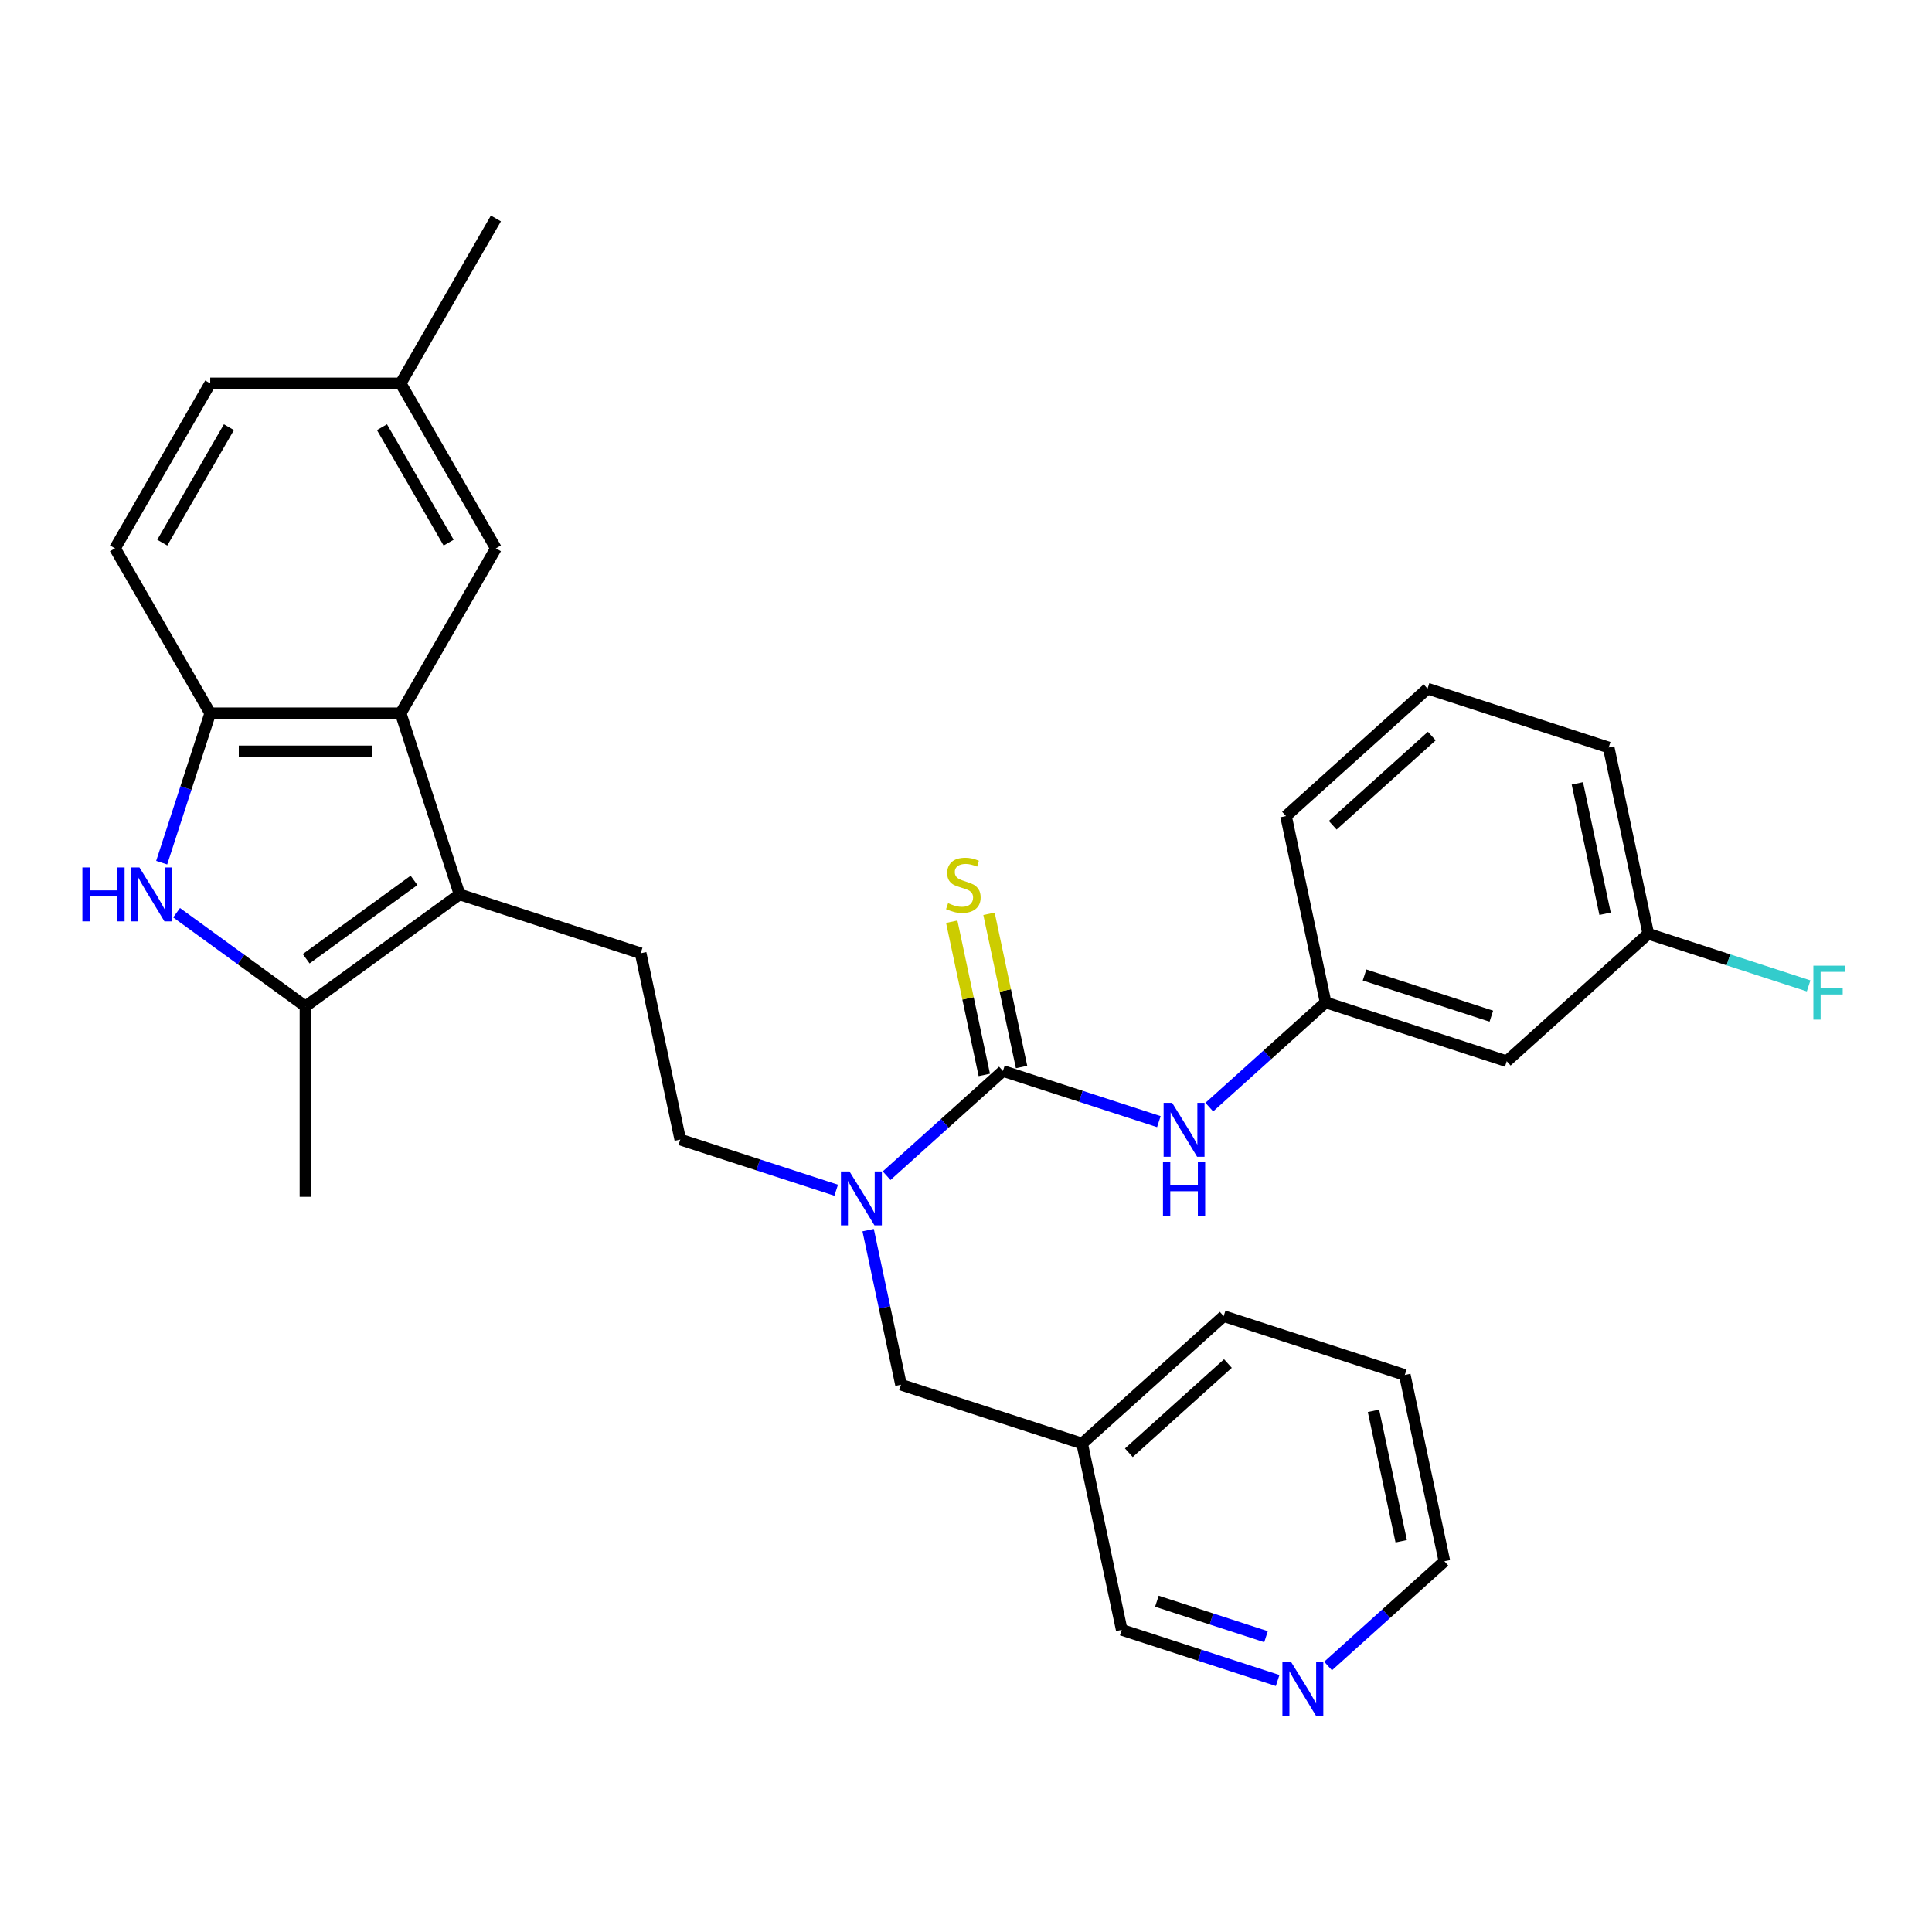 <?xml version='1.0' encoding='iso-8859-1'?>
<svg version='1.1' baseProfile='full'
              xmlns='http://www.w3.org/2000/svg'
                      xmlns:rdkit='http://www.rdkit.org/xml'
                      xmlns:xlink='http://www.w3.org/1999/xlink'
                  xml:space='preserve'
width='1000px' height='1000px' viewBox='0 0 1000 1000'>
<!-- END OF HEADER -->
<rect style='opacity:1.0;fill:#FFFFFF;stroke:none' width='1000' height='1000' x='0' y='0'> </rect>
<path class='bond-1' d='M 237.853,462.943 L 158.101,520.886' style='fill:none;fill-rule:evenodd;stroke:#000000;stroke-width:6px;stroke-linecap:butt;stroke-linejoin:miter;stroke-opacity:1' />
<path class='bond-1' d='M 214.302,455.684 L 158.475,496.244' style='fill:none;fill-rule:evenodd;stroke:#000000;stroke-width:6px;stroke-linecap:butt;stroke-linejoin:miter;stroke-opacity:1' />
<path class='bond-3' d='M 237.853,462.943 L 207.39,369.188' style='fill:none;fill-rule:evenodd;stroke:#000000;stroke-width:6px;stroke-linecap:butt;stroke-linejoin:miter;stroke-opacity:1' />
<path class='bond-7' d='M 237.853,462.943 L 331.608,493.405' style='fill:none;fill-rule:evenodd;stroke:#000000;stroke-width:6px;stroke-linecap:butt;stroke-linejoin:miter;stroke-opacity:1' />
<path class='bond-0' d='M 91.4,472.425 L 124.75,496.656' style='fill:none;fill-rule:evenodd;stroke:#0000FF;stroke-width:6px;stroke-linecap:butt;stroke-linejoin:miter;stroke-opacity:1' />
<path class='bond-0' d='M 124.75,496.656 L 158.101,520.886' style='fill:none;fill-rule:evenodd;stroke:#000000;stroke-width:6px;stroke-linecap:butt;stroke-linejoin:miter;stroke-opacity:1' />
<path class='bond-30' d='M 83.684,446.519 L 96.248,407.854' style='fill:none;fill-rule:evenodd;stroke:#0000FF;stroke-width:6px;stroke-linecap:butt;stroke-linejoin:miter;stroke-opacity:1' />
<path class='bond-30' d='M 96.248,407.854 L 108.811,369.188' style='fill:none;fill-rule:evenodd;stroke:#000000;stroke-width:6px;stroke-linecap:butt;stroke-linejoin:miter;stroke-opacity:1' />
<path class='bond-21' d='M 158.101,520.886 L 158.101,619.466' style='fill:none;fill-rule:evenodd;stroke:#000000;stroke-width:6px;stroke-linecap:butt;stroke-linejoin:miter;stroke-opacity:1' />
<path class='bond-2' d='M 519.117,554.331 L 489.014,581.436' style='fill:none;fill-rule:evenodd;stroke:#000000;stroke-width:6px;stroke-linecap:butt;stroke-linejoin:miter;stroke-opacity:1' />
<path class='bond-2' d='M 489.014,581.436 L 458.91,608.541' style='fill:none;fill-rule:evenodd;stroke:#0000FF;stroke-width:6px;stroke-linecap:butt;stroke-linejoin:miter;stroke-opacity:1' />
<path class='bond-6' d='M 519.117,554.331 L 559.468,567.442' style='fill:none;fill-rule:evenodd;stroke:#000000;stroke-width:6px;stroke-linecap:butt;stroke-linejoin:miter;stroke-opacity:1' />
<path class='bond-6' d='M 559.468,567.442 L 599.82,580.553' style='fill:none;fill-rule:evenodd;stroke:#0000FF;stroke-width:6px;stroke-linecap:butt;stroke-linejoin:miter;stroke-opacity:1' />
<path class='bond-8' d='M 528.76,552.281 L 520.333,512.635' style='fill:none;fill-rule:evenodd;stroke:#000000;stroke-width:6px;stroke-linecap:butt;stroke-linejoin:miter;stroke-opacity:1' />
<path class='bond-8' d='M 520.333,512.635 L 511.906,472.989' style='fill:none;fill-rule:evenodd;stroke:#CCCC00;stroke-width:6px;stroke-linecap:butt;stroke-linejoin:miter;stroke-opacity:1' />
<path class='bond-8' d='M 509.475,556.38 L 501.048,516.734' style='fill:none;fill-rule:evenodd;stroke:#000000;stroke-width:6px;stroke-linecap:butt;stroke-linejoin:miter;stroke-opacity:1' />
<path class='bond-8' d='M 501.048,516.734 L 492.621,477.088' style='fill:none;fill-rule:evenodd;stroke:#CCCC00;stroke-width:6px;stroke-linecap:butt;stroke-linejoin:miter;stroke-opacity:1' />
<path class='bond-4' d='M 207.39,369.188 L 108.811,369.188' style='fill:none;fill-rule:evenodd;stroke:#000000;stroke-width:6px;stroke-linecap:butt;stroke-linejoin:miter;stroke-opacity:1' />
<path class='bond-4' d='M 192.603,388.904 L 123.598,388.904' style='fill:none;fill-rule:evenodd;stroke:#000000;stroke-width:6px;stroke-linecap:butt;stroke-linejoin:miter;stroke-opacity:1' />
<path class='bond-9' d='M 207.39,369.188 L 256.68,283.816' style='fill:none;fill-rule:evenodd;stroke:#000000;stroke-width:6px;stroke-linecap:butt;stroke-linejoin:miter;stroke-opacity:1' />
<path class='bond-14' d='M 108.811,369.188 L 59.521,283.816' style='fill:none;fill-rule:evenodd;stroke:#000000;stroke-width:6px;stroke-linecap:butt;stroke-linejoin:miter;stroke-opacity:1' />
<path class='bond-5' d='M 432.806,616.053 L 392.455,602.942' style='fill:none;fill-rule:evenodd;stroke:#0000FF;stroke-width:6px;stroke-linecap:butt;stroke-linejoin:miter;stroke-opacity:1' />
<path class='bond-5' d='M 392.455,602.942 L 352.104,589.831' style='fill:none;fill-rule:evenodd;stroke:#000000;stroke-width:6px;stroke-linecap:butt;stroke-linejoin:miter;stroke-opacity:1' />
<path class='bond-10' d='M 449.349,636.717 L 457.852,676.718' style='fill:none;fill-rule:evenodd;stroke:#0000FF;stroke-width:6px;stroke-linecap:butt;stroke-linejoin:miter;stroke-opacity:1' />
<path class='bond-10' d='M 457.852,676.718 L 466.354,716.719' style='fill:none;fill-rule:evenodd;stroke:#000000;stroke-width:6px;stroke-linecap:butt;stroke-linejoin:miter;stroke-opacity:1' />
<path class='bond-12' d='M 625.924,573.042 L 656.027,545.936' style='fill:none;fill-rule:evenodd;stroke:#0000FF;stroke-width:6px;stroke-linecap:butt;stroke-linejoin:miter;stroke-opacity:1' />
<path class='bond-12' d='M 656.027,545.936 L 686.131,518.831' style='fill:none;fill-rule:evenodd;stroke:#000000;stroke-width:6px;stroke-linecap:butt;stroke-linejoin:miter;stroke-opacity:1' />
<path class='bond-11' d='M 331.608,493.405 L 352.104,589.831' style='fill:none;fill-rule:evenodd;stroke:#000000;stroke-width:6px;stroke-linecap:butt;stroke-linejoin:miter;stroke-opacity:1' />
<path class='bond-18' d='M 256.68,283.816 L 207.39,198.443' style='fill:none;fill-rule:evenodd;stroke:#000000;stroke-width:6px;stroke-linecap:butt;stroke-linejoin:miter;stroke-opacity:1' />
<path class='bond-18' d='M 232.212,280.868 L 197.709,221.107' style='fill:none;fill-rule:evenodd;stroke:#000000;stroke-width:6px;stroke-linecap:butt;stroke-linejoin:miter;stroke-opacity:1' />
<path class='bond-16' d='M 466.354,716.719 L 560.109,747.181' style='fill:none;fill-rule:evenodd;stroke:#000000;stroke-width:6px;stroke-linecap:butt;stroke-linejoin:miter;stroke-opacity:1' />
<path class='bond-13' d='M 686.131,518.831 L 779.885,549.294' style='fill:none;fill-rule:evenodd;stroke:#000000;stroke-width:6px;stroke-linecap:butt;stroke-linejoin:miter;stroke-opacity:1' />
<path class='bond-13' d='M 706.286,504.65 L 771.915,525.973' style='fill:none;fill-rule:evenodd;stroke:#000000;stroke-width:6px;stroke-linecap:butt;stroke-linejoin:miter;stroke-opacity:1' />
<path class='bond-25' d='M 686.131,518.831 L 665.635,422.406' style='fill:none;fill-rule:evenodd;stroke:#000000;stroke-width:6px;stroke-linecap:butt;stroke-linejoin:miter;stroke-opacity:1' />
<path class='bond-17' d='M 779.885,549.294 L 853.144,483.331' style='fill:none;fill-rule:evenodd;stroke:#000000;stroke-width:6px;stroke-linecap:butt;stroke-linejoin:miter;stroke-opacity:1' />
<path class='bond-31' d='M 59.521,283.816 L 108.811,198.443' style='fill:none;fill-rule:evenodd;stroke:#000000;stroke-width:6px;stroke-linecap:butt;stroke-linejoin:miter;stroke-opacity:1' />
<path class='bond-31' d='M 83.989,280.868 L 118.492,221.107' style='fill:none;fill-rule:evenodd;stroke:#000000;stroke-width:6px;stroke-linecap:butt;stroke-linejoin:miter;stroke-opacity:1' />
<path class='bond-15' d='M 661.307,869.829 L 620.956,856.718' style='fill:none;fill-rule:evenodd;stroke:#0000FF;stroke-width:6px;stroke-linecap:butt;stroke-linejoin:miter;stroke-opacity:1' />
<path class='bond-15' d='M 620.956,856.718 L 580.605,843.607' style='fill:none;fill-rule:evenodd;stroke:#000000;stroke-width:6px;stroke-linecap:butt;stroke-linejoin:miter;stroke-opacity:1' />
<path class='bond-15' d='M 655.294,847.144 L 627.048,837.967' style='fill:none;fill-rule:evenodd;stroke:#0000FF;stroke-width:6px;stroke-linecap:butt;stroke-linejoin:miter;stroke-opacity:1' />
<path class='bond-15' d='M 627.048,837.967 L 598.803,828.789' style='fill:none;fill-rule:evenodd;stroke:#000000;stroke-width:6px;stroke-linecap:butt;stroke-linejoin:miter;stroke-opacity:1' />
<path class='bond-32' d='M 687.411,862.317 L 717.515,835.212' style='fill:none;fill-rule:evenodd;stroke:#0000FF;stroke-width:6px;stroke-linecap:butt;stroke-linejoin:miter;stroke-opacity:1' />
<path class='bond-32' d='M 717.515,835.212 L 747.618,808.107' style='fill:none;fill-rule:evenodd;stroke:#000000;stroke-width:6px;stroke-linecap:butt;stroke-linejoin:miter;stroke-opacity:1' />
<path class='bond-22' d='M 560.109,747.181 L 580.605,843.607' style='fill:none;fill-rule:evenodd;stroke:#000000;stroke-width:6px;stroke-linecap:butt;stroke-linejoin:miter;stroke-opacity:1' />
<path class='bond-26' d='M 560.109,747.181 L 633.368,681.219' style='fill:none;fill-rule:evenodd;stroke:#000000;stroke-width:6px;stroke-linecap:butt;stroke-linejoin:miter;stroke-opacity:1' />
<path class='bond-26' d='M 584.29,751.939 L 635.571,705.765' style='fill:none;fill-rule:evenodd;stroke:#000000;stroke-width:6px;stroke-linecap:butt;stroke-linejoin:miter;stroke-opacity:1' />
<path class='bond-20' d='M 853.144,483.331 L 894.639,496.814' style='fill:none;fill-rule:evenodd;stroke:#000000;stroke-width:6px;stroke-linecap:butt;stroke-linejoin:miter;stroke-opacity:1' />
<path class='bond-20' d='M 894.639,496.814 L 936.134,510.296' style='fill:none;fill-rule:evenodd;stroke:#33CCCC;stroke-width:6px;stroke-linecap:butt;stroke-linejoin:miter;stroke-opacity:1' />
<path class='bond-33' d='M 853.144,483.331 L 832.648,386.906' style='fill:none;fill-rule:evenodd;stroke:#000000;stroke-width:6px;stroke-linecap:butt;stroke-linejoin:miter;stroke-opacity:1' />
<path class='bond-33' d='M 830.785,472.967 L 816.438,405.469' style='fill:none;fill-rule:evenodd;stroke:#000000;stroke-width:6px;stroke-linecap:butt;stroke-linejoin:miter;stroke-opacity:1' />
<path class='bond-19' d='M 207.39,198.443 L 108.811,198.443' style='fill:none;fill-rule:evenodd;stroke:#000000;stroke-width:6px;stroke-linecap:butt;stroke-linejoin:miter;stroke-opacity:1' />
<path class='bond-28' d='M 207.39,198.443 L 256.68,113.071' style='fill:none;fill-rule:evenodd;stroke:#000000;stroke-width:6px;stroke-linecap:butt;stroke-linejoin:miter;stroke-opacity:1' />
<path class='bond-23' d='M 738.894,356.443 L 665.635,422.406' style='fill:none;fill-rule:evenodd;stroke:#000000;stroke-width:6px;stroke-linecap:butt;stroke-linejoin:miter;stroke-opacity:1' />
<path class='bond-23' d='M 741.097,380.989 L 689.816,427.163' style='fill:none;fill-rule:evenodd;stroke:#000000;stroke-width:6px;stroke-linecap:butt;stroke-linejoin:miter;stroke-opacity:1' />
<path class='bond-27' d='M 738.894,356.443 L 832.648,386.906' style='fill:none;fill-rule:evenodd;stroke:#000000;stroke-width:6px;stroke-linecap:butt;stroke-linejoin:miter;stroke-opacity:1' />
<path class='bond-24' d='M 747.618,808.107 L 727.122,711.682' style='fill:none;fill-rule:evenodd;stroke:#000000;stroke-width:6px;stroke-linecap:butt;stroke-linejoin:miter;stroke-opacity:1' />
<path class='bond-24' d='M 725.259,797.742 L 710.912,730.245' style='fill:none;fill-rule:evenodd;stroke:#000000;stroke-width:6px;stroke-linecap:butt;stroke-linejoin:miter;stroke-opacity:1' />
<path class='bond-29' d='M 633.368,681.219 L 727.122,711.682' style='fill:none;fill-rule:evenodd;stroke:#000000;stroke-width:6px;stroke-linecap:butt;stroke-linejoin:miter;stroke-opacity:1' />
<path  class='atom-1' d='M 42.643 448.984
L 46.428 448.984
L 46.428 460.853
L 60.703 460.853
L 60.703 448.984
L 64.488 448.984
L 64.488 476.901
L 60.703 476.901
L 60.703 464.007
L 46.428 464.007
L 46.428 476.901
L 42.643 476.901
L 42.643 448.984
' fill='#0000FF'/>
<path  class='atom-1' d='M 72.177 448.984
L 81.325 463.771
Q 82.232 465.23, 83.691 467.872
Q 85.15 470.514, 85.229 470.671
L 85.229 448.984
L 88.936 448.984
L 88.936 476.901
L 85.111 476.901
L 75.292 460.734
Q 74.149 458.842, 72.926 456.673
Q 71.743 454.504, 71.388 453.834
L 71.388 476.901
L 67.761 476.901
L 67.761 448.984
L 72.177 448.984
' fill='#0000FF'/>
<path  class='atom-6' d='M 439.687 606.335
L 448.835 621.121
Q 449.742 622.58, 451.201 625.222
Q 452.66 627.864, 452.739 628.022
L 452.739 606.335
L 456.446 606.335
L 456.446 634.252
L 452.621 634.252
L 442.802 618.085
Q 441.659 616.192, 440.436 614.024
Q 439.253 611.855, 438.899 611.185
L 438.899 634.252
L 435.271 634.252
L 435.271 606.335
L 439.687 606.335
' fill='#0000FF'/>
<path  class='atom-7' d='M 606.701 570.835
L 615.849 585.622
Q 616.756 587.081, 618.215 589.723
Q 619.674 592.364, 619.753 592.522
L 619.753 570.835
L 623.459 570.835
L 623.459 598.752
L 619.634 598.752
L 609.816 582.585
Q 608.672 580.693, 607.45 578.524
Q 606.267 576.355, 605.912 575.685
L 605.912 598.752
L 602.284 598.752
L 602.284 570.835
L 606.701 570.835
' fill='#0000FF'/>
<path  class='atom-7' d='M 601.949 601.544
L 605.735 601.544
L 605.735 613.413
L 620.009 613.413
L 620.009 601.544
L 623.794 601.544
L 623.794 629.462
L 620.009 629.462
L 620.009 616.568
L 605.735 616.568
L 605.735 629.462
L 601.949 629.462
L 601.949 601.544
' fill='#0000FF'/>
<path  class='atom-9' d='M 490.735 467.487
Q 491.05 467.606, 492.352 468.158
Q 493.653 468.71, 495.072 469.065
Q 496.531 469.38, 497.951 469.38
Q 500.593 469.38, 502.131 468.118
Q 503.669 466.817, 503.669 464.57
Q 503.669 463.032, 502.88 462.085
Q 502.131 461.139, 500.948 460.626
Q 499.765 460.114, 497.793 459.522
Q 495.309 458.773, 493.811 458.063
Q 492.352 457.354, 491.287 455.855
Q 490.262 454.357, 490.262 451.833
Q 490.262 448.324, 492.628 446.155
Q 495.033 443.986, 499.765 443.986
Q 502.998 443.986, 506.665 445.524
L 505.758 448.56
Q 502.407 447.18, 499.883 447.18
Q 497.162 447.18, 495.664 448.324
Q 494.165 449.428, 494.205 451.36
Q 494.205 452.858, 494.954 453.765
Q 495.743 454.672, 496.847 455.185
Q 497.99 455.697, 499.883 456.289
Q 502.407 457.077, 503.905 457.866
Q 505.404 458.655, 506.468 460.271
Q 507.572 461.849, 507.572 464.57
Q 507.572 468.434, 504.97 470.524
Q 502.407 472.574, 498.109 472.574
Q 495.624 472.574, 493.732 472.022
Q 491.878 471.51, 489.67 470.603
L 490.735 467.487
' fill='#CCCC00'/>
<path  class='atom-16' d='M 668.188 860.111
L 677.336 874.897
Q 678.243 876.356, 679.702 878.998
Q 681.161 881.64, 681.24 881.798
L 681.24 860.111
L 684.947 860.111
L 684.947 888.028
L 681.122 888.028
L 671.303 871.861
Q 670.16 869.969, 668.937 867.8
Q 667.754 865.631, 667.4 864.961
L 667.4 888.028
L 663.772 888.028
L 663.772 860.111
L 668.188 860.111
' fill='#0000FF'/>
<path  class='atom-21' d='M 938.598 499.835
L 955.199 499.835
L 955.199 503.029
L 942.344 503.029
L 942.344 511.507
L 953.78 511.507
L 953.78 514.74
L 942.344 514.74
L 942.344 527.753
L 938.598 527.753
L 938.598 499.835
' fill='#33CCCC'/>
</svg>
